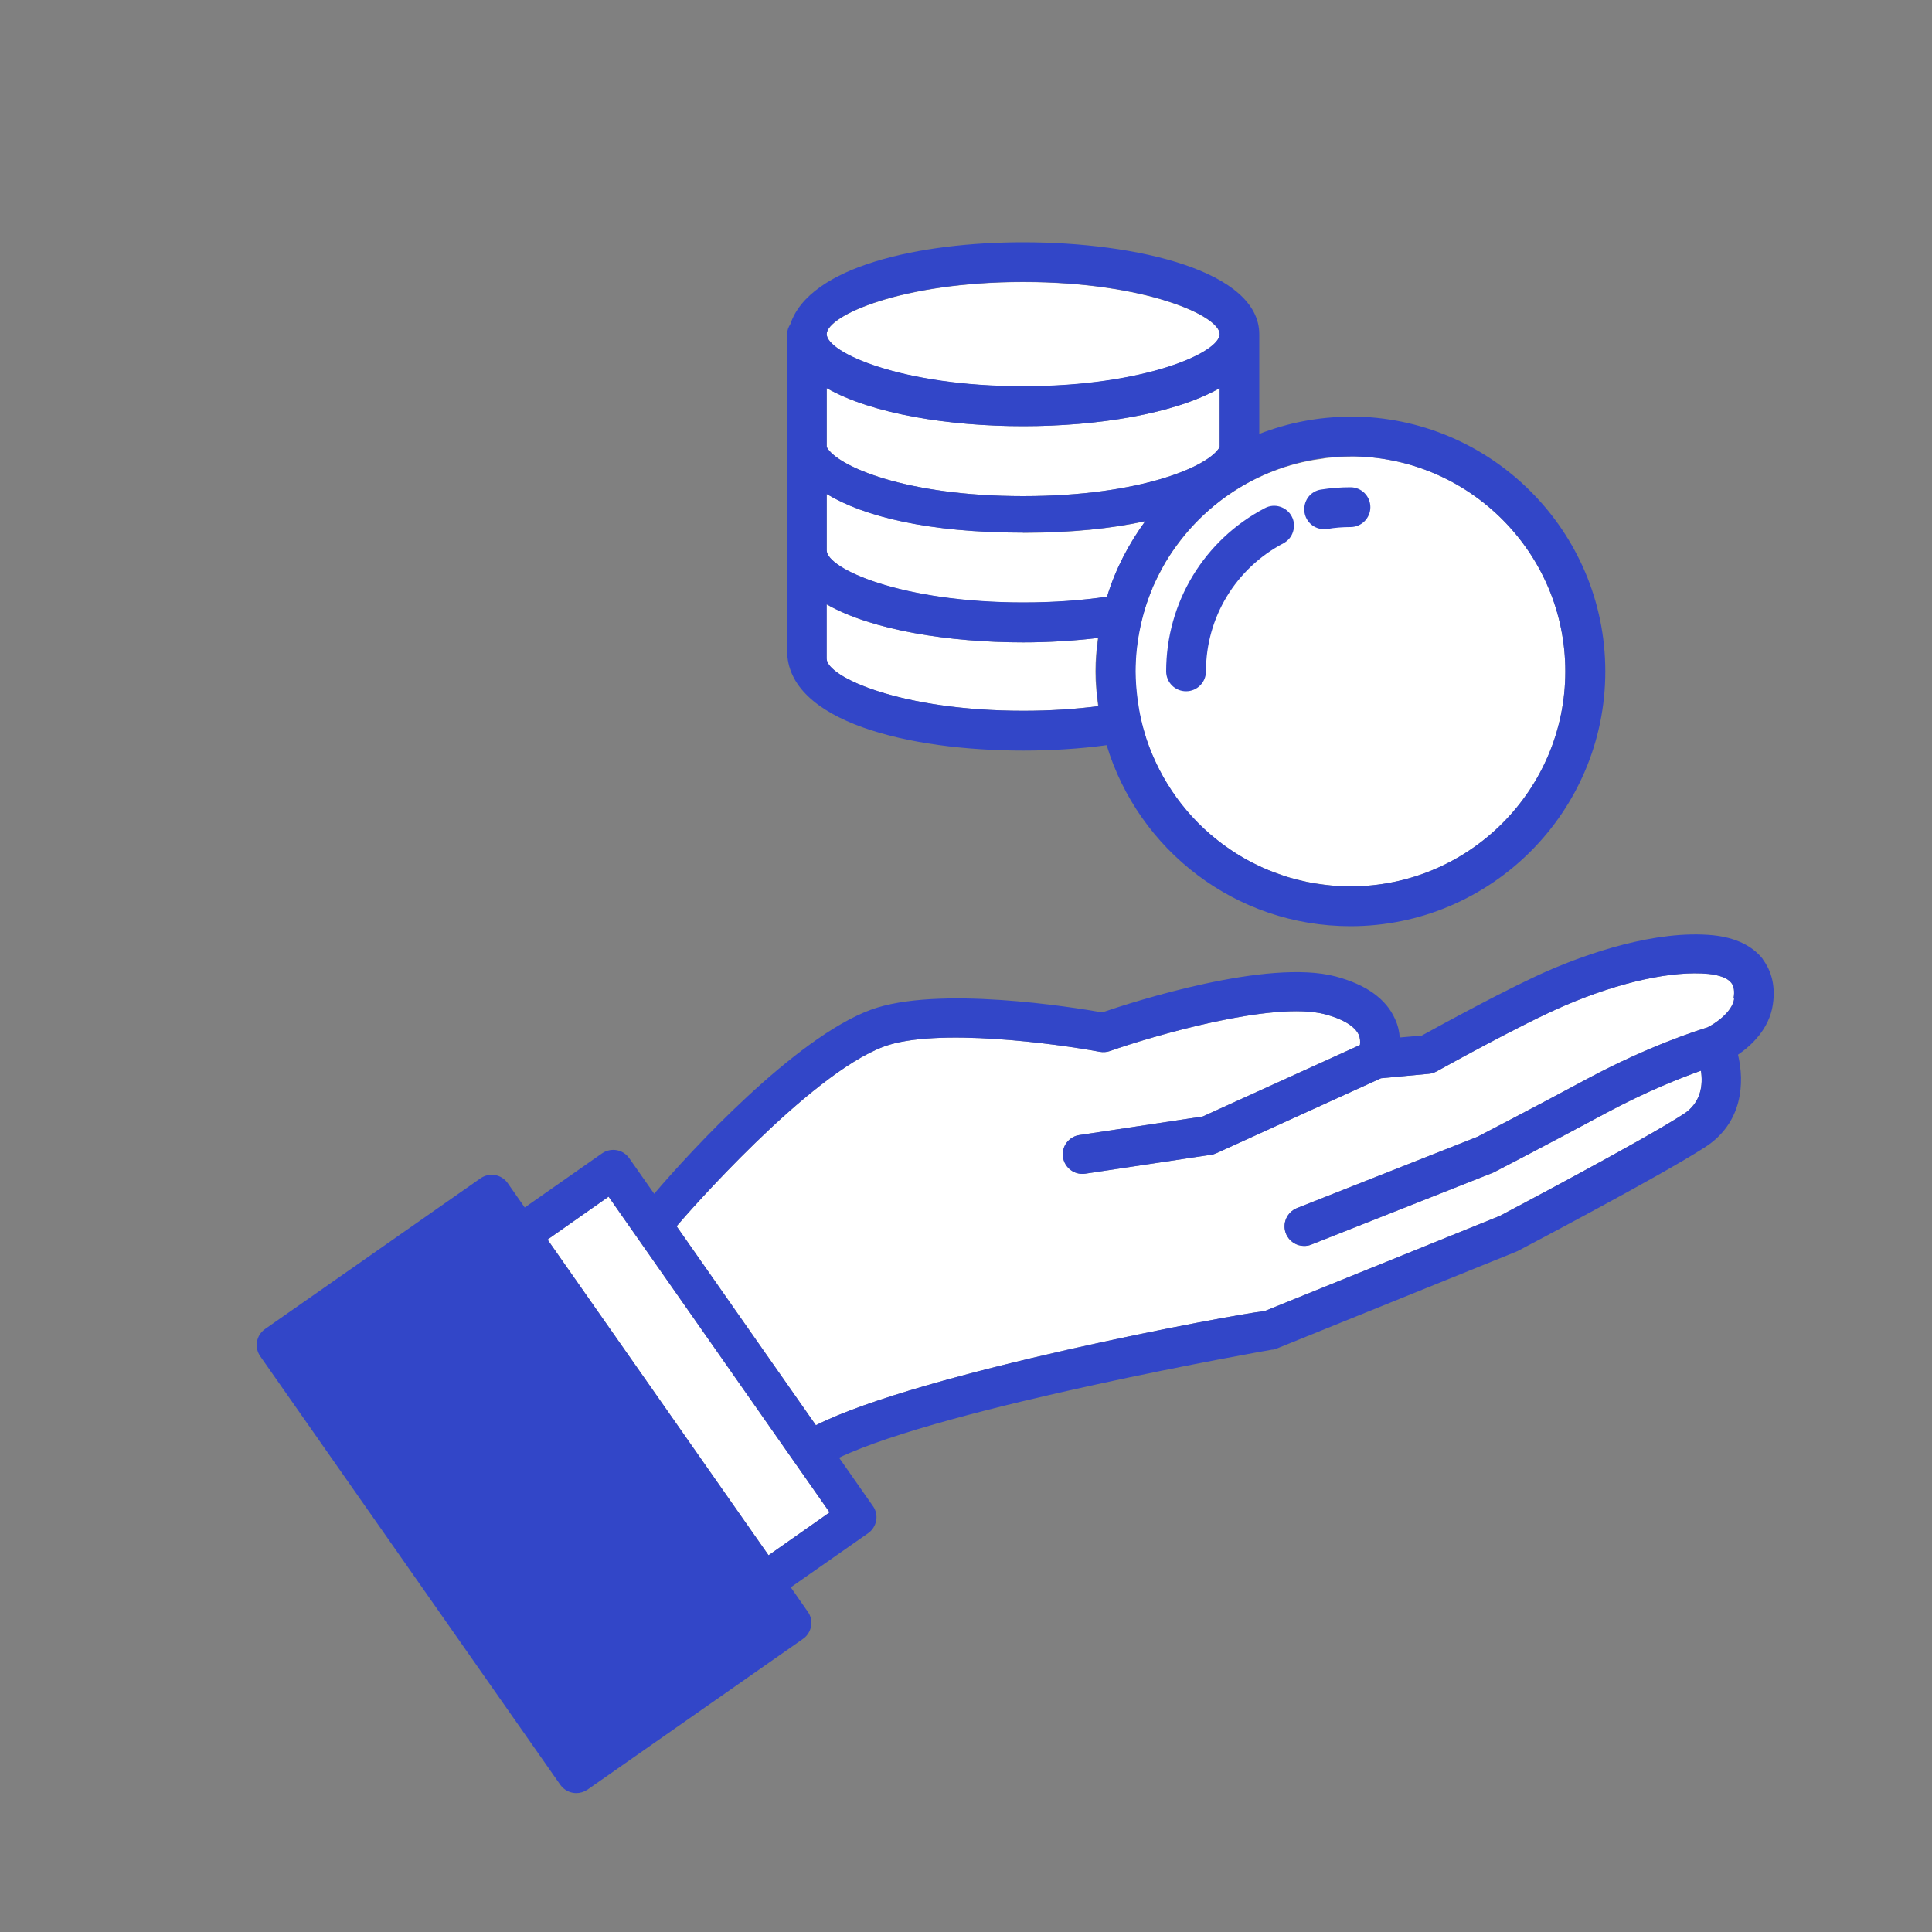 <svg height="100" viewBox="0 0 100 100" width="100" xmlns="http://www.w3.org/2000/svg"><rect x="0" y="0" width="100" height="100" fill="#808080" stroke="none"/><path d="m39.78 80.5-11.44-16.34 3.16-2.22 11.44 16.34zm49.98-28.8c-.11.71-1.02 1.3-1.39 1.48-.49.15-2.99.94-6.16 2.63-3.11 1.67-5.4 2.85-5.74 3.03l-9.34 3.69c-.52.21-.78.8-.57 1.32.16.4.54.64.94.64.12 0 .25-.02.37-.07l9.38-3.71s.06-.03.09-.04c.02-.01 2.44-1.26 5.81-3.07 2.07-1.11 3.85-1.81 4.89-2.18.11.7.03 1.65-.91 2.25-2.19 1.41-8.88 4.93-9.49 5.26l-12.18 4.93c-1.6.17-17.87 3.2-23.23 5.91l-7.21-10.3c.45-.54 6.82-7.85 10.73-9.3 2.7-1 8.98-.14 11.17.27.18.03.36.02.53-.04 2.19-.77 8.46-2.61 11.14-1.9.91.24 1.52.61 1.73 1.04.09.2.09.4.07.55l-8.14 3.7-6.38.96c-.55.08-.94.6-.85 1.15.08.5.51.86 1 .86.05 0 .1 0 .15-.01l6.52-.98c.09-.01.18-.04.27-.08l8.52-3.88 2.47-.23c.14-.01.28-.06.4-.12.04-.02 4.41-2.46 6.64-3.41 2.86-1.23 5.58-1.82 7.45-1.64.56.06.99.22 1.17.46.14.17.18.45.12.8zm-46.97-34.4c0-.95 3.86-2.7 10.17-2.7s10.17 1.75 10.17 2.7-3.86 2.7-10.17 2.7-10.17-1.75-10.17-2.7zm14.05 15.72c-1.27.15-2.59.23-3.89.23-3.82 0-7.82-.63-10.17-1.97v2.81c0 .95 3.86 2.7 10.17 2.7 1.43 0 2.73-.09 3.89-.24-.08-.59-.14-1.18-.14-1.79s.05-1.17.13-1.74zm13.06-9.39c-.39 0-.78.03-1.17.07-.09 0-.17.02-.26.04-.32.04-.63.09-.94.16-.06.01-.12.03-.18.04-1.57.37-3 1.07-4.24 2.02s0 0-.01.01c-.71.55-1.35 1.18-1.91 1.89-.06.07-.11.15-.17.22-.24.32-.47.65-.68 1-.05.09-.1.18-.15.27-.15.28-.3.56-.43.85-.04.08-.08.15-.12.23h.02c-.31.72-.55 1.48-.7 2.27-.06.33-.11.67-.15 1.01-.03.35-.05.7-.05 1.06 0 .29.02.58.04.87.07.9.26 1.76.53 2.59 0 0 0 0-.01 0 .04.12.09.23.13.35.03.08.06.16.09.23.09.24.2.47.31.71.03.06.06.13.09.19.29.58.63 1.14 1.01 1.66.04.06.09.11.13.17.15.19.3.38.46.57.07.08.14.16.22.23.14.16.29.31.44.45.08.08.17.16.25.23.15.14.31.27.48.4.09.07.17.14.26.21.19.14.38.27.57.4.07.05.14.1.21.14.27.17.54.33.82.47.06.03.13.06.19.09.22.11.45.22.68.31.11.04.21.08.32.12.2.07.39.14.59.21.12.04.24.07.36.1l.6.15c.12.03.24.05.36.07.22.04.44.07.67.1.11.01.21.03.32.04.33.03.67.05 1.01.05 6.14 0 11.13-4.99 11.13-11.13s-4.99-11.13-11.13-11.13zm-16.94 3.94c-4.93 0-8.25-.85-10.17-2v2.92c0 .95 3.86 2.7 10.17 2.7 1.62 0 3.07-.12 4.34-.3.44-1.42 1.12-2.74 1.98-3.91-1.71.37-3.8.6-6.32.6zm0-1.89c6.09 0 9.63-1.55 10.17-2.54v-3.05c-2.34 1.34-6.34 1.97-10.17 1.97s-7.82-.63-10.17-1.97v3.05c.54.99 4.08 2.54 10.17 2.54z" fill="#fff"/><path d="m91.25 49.65c-.54-.7-1.43-1.12-2.57-1.24-3.02-.3-6.59.99-8.45 1.79-2.07.89-5.75 2.91-6.64 3.4l-1.14.1c-.02-.3-.09-.63-.25-.97-.46-1.03-1.49-1.77-3.07-2.19-3.52-.93-10.47 1.31-12.08 1.86-1.49-.26-8.54-1.41-11.99-.13-3.93 1.46-9.32 7.31-11.2 9.52l-1.29-1.84c-.32-.46-.95-.57-1.41-.25l-4 2.8-.88-1.26c-.32-.46-.95-.57-1.41-.25l-11.15 7.8c-.46.32-.57.95-.25 1.41s15.21 21.72 15.53 22.18c.2.28.51.43.83.43.2 0 .4-.06.58-.18l11.15-7.8c.22-.15.37-.39.42-.65s-.01-.54-.17-.76l-.88-1.26 4-2.8c.22-.15.37-.39.42-.65s-.01-.54-.17-.76l-1.75-2.5c5.51-2.62 22.26-5.57 22.4-5.59.1 0 .19-.03.28-.07l12.36-5s.06-.03.09-.04c.3-.16 7.33-3.85 9.69-5.37 1.97-1.27 2.05-3.36 1.71-4.79.7-.48 1.61-1.33 1.8-2.58.18-1.16-.19-1.92-.52-2.36zm-51.47 30.85-11.44-16.34 3.16-2.22 11.44 16.34zm49.98-28.8c-.11.71-1.02 1.3-1.39 1.48-.49.15-2.99.94-6.16 2.63-3.11 1.67-5.4 2.85-5.74 3.03l-9.34 3.69c-.52.21-.78.8-.57 1.32.16.4.54.64.94.64.12 0 .25-.02.37-.07l9.38-3.71s.06-.03.09-.04c.02-.01 2.44-1.26 5.81-3.07 2.07-1.11 3.85-1.81 4.89-2.18.11.7.03 1.65-.91 2.25-2.19 1.41-8.88 4.93-9.49 5.26l-12.18 4.93c-1.6.17-17.87 3.2-23.23 5.91l-7.21-10.3c.45-.54 6.82-7.85 10.73-9.3 2.7-1 8.98-.14 11.17.27.18.03.36.02.53-.04 2.19-.77 8.46-2.61 11.14-1.9.91.24 1.52.61 1.73 1.04.09.2.09.4.07.55l-8.14 3.7-6.38.96c-.55.08-.94.6-.85 1.15.08.5.51.86 1 .86.05 0 .1 0 .15-.01l6.52-.98c.09-.01.18-.04.27-.08l8.52-3.88 2.47-.23c.14-.01.28-.06.4-.12.04-.02 4.41-2.46 6.64-3.41 2.86-1.23 5.58-1.82 7.45-1.64.56.06.99.22 1.17.46.14.17.18.45.12.8zm-19.86-30.13c-1.67 0-3.25.32-4.72.89v-5.16c0-3.27-6.33-4.76-12.22-4.76-5.35 0-11.05 1.24-12.05 4.23-.1.16-.17.33-.17.53 0 .07.02.13.02.2 0 .08-.02.15-.02.22v15.95c0 3.69 6.33 5.18 12.22 5.18 1.45 0 2.92-.09 4.32-.28 1.64 5.42 6.67 9.37 12.62 9.37 7.27 0 13.19-5.92 13.19-13.19s-5.92-13.19-13.19-13.19zm-16.94-6.98c6.31 0 10.17 1.75 10.17 2.7s-3.86 2.7-10.17 2.7-10.17-1.75-10.17-2.7 3.86-2.7 10.17-2.7zm-10.17 5.5c2.34 1.34 6.34 1.97 10.17 1.97s7.82-.63 10.17-1.97v3.05c-.54.99-4.08 2.54-10.17 2.54s-9.63-1.55-10.17-2.54zm0 8.4v-2.92c1.91 1.16 5.24 2 10.17 2 2.52 0 4.61-.22 6.32-.6-.86 1.18-1.55 2.49-1.98 3.91-1.27.19-2.72.3-4.34.3-6.31 0-10.17-1.75-10.17-2.7zm10.17 8.3c-6.31 0-10.17-1.75-10.17-2.7v-2.81c2.34 1.34 6.34 1.97 10.17 1.97 1.3 0 2.62-.08 3.89-.23-.08.57-.13 1.15-.13 1.74s.06 1.2.14 1.79c-1.16.15-2.46.24-3.89.24zm16.94 9.09c-4.93 0-9.11-3.22-10.57-7.67-.21-.65-.36-1.32-.45-2.02-.06-.47-.1-.95-.1-1.44 0-.71.07-1.4.2-2.07.15-.79.38-1.55.68-2.27.75-1.77 1.96-3.3 3.46-4.46.63-.49 1.32-.91 2.05-1.26 1.44-.68 3.03-1.07 4.72-1.07 6.14 0 11.13 4.99 11.13 11.13s-4.99 11.13-11.13 11.13zm1.03-19.63c0 .57-.46 1.03-1.03 1.03-.4 0-.81.03-1.2.1-.05 0-.11.01-.16.01-.51 0-.94-.36-1.02-.87-.04-.27.02-.54.18-.77.16-.22.4-.37.67-.41.5-.08 1.02-.12 1.53-.12.57 0 1.03.46 1.03 1.03zm-5.46.05c-3.15 1.65-5.11 4.89-5.11 8.45 0 .57.46 1.03 1.03 1.03s1.03-.46 1.03-1.03c0-2.79 1.54-5.33 4.01-6.63.24-.13.42-.34.5-.61.08-.26.06-.54-.07-.78-.26-.5-.89-.7-1.39-.43z" fill="#3246c8"/></svg>